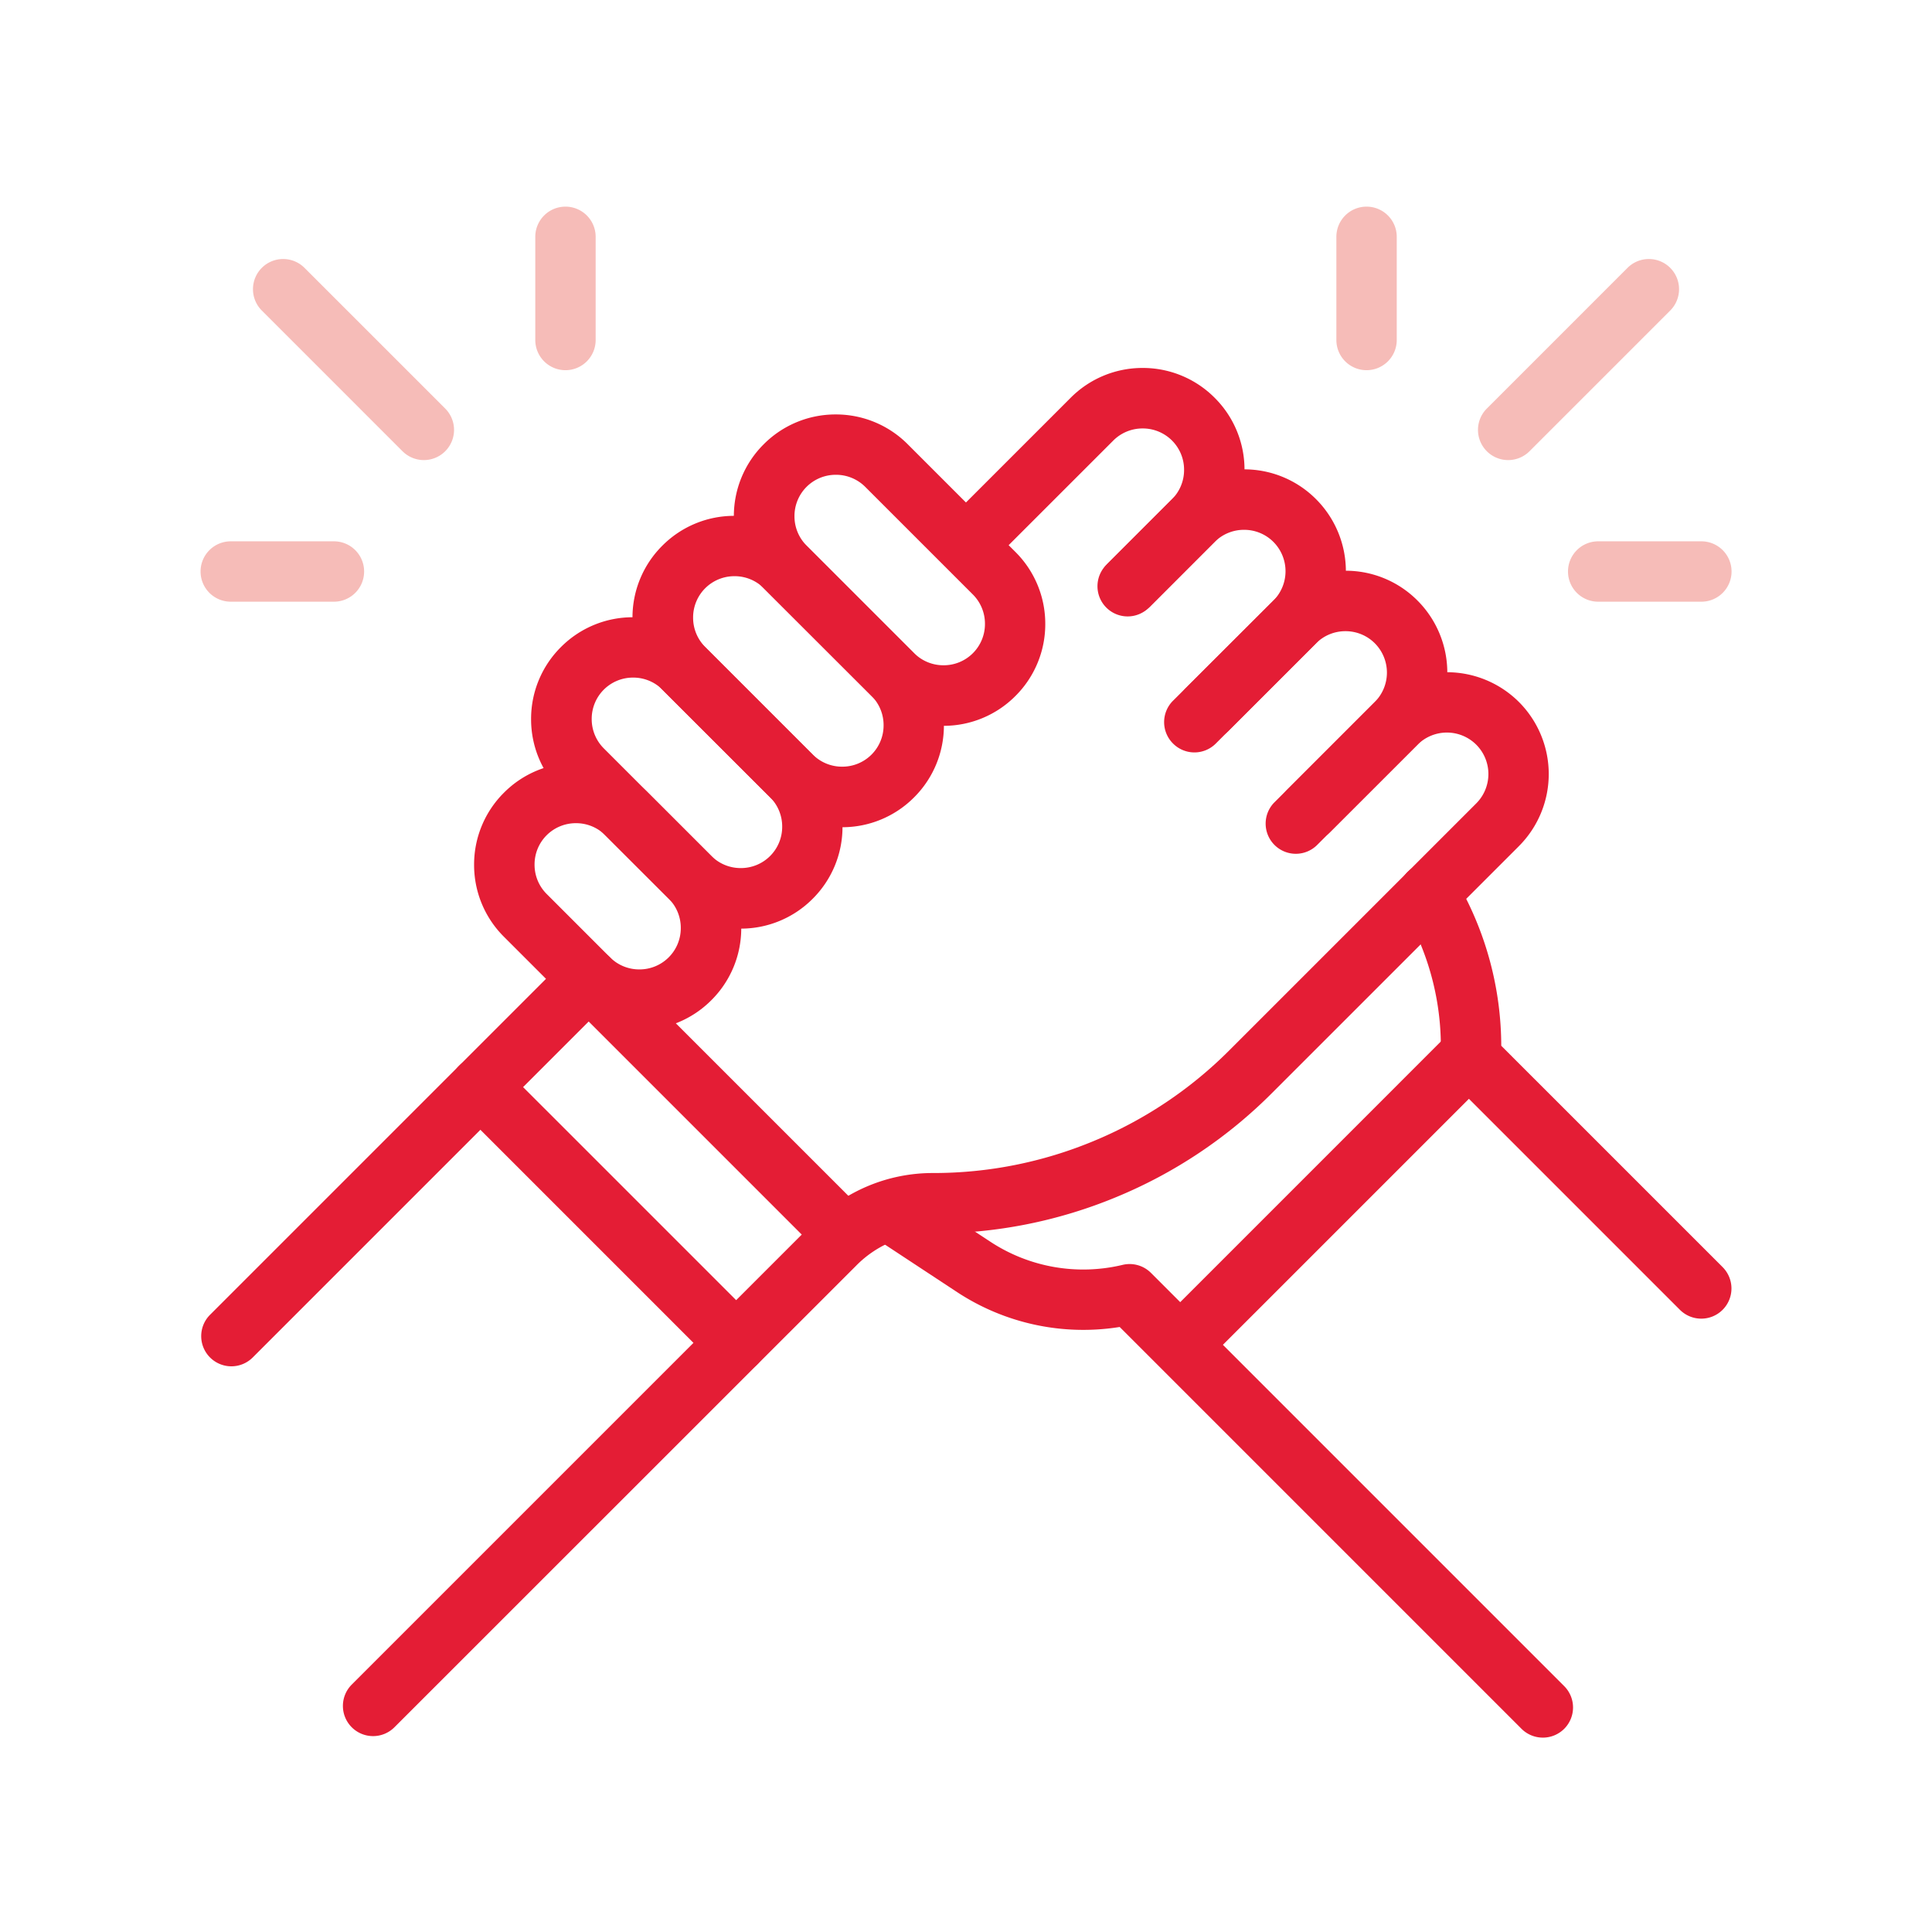 <svg xmlns="http://www.w3.org/2000/svg" xmlns:xlink="http://www.w3.org/1999/xlink" width="64" height="64" viewBox="0 0 64 64">
  <defs>
    <clipPath id="clip-path">
      <rect id="Rectangle_10685" data-name="Rectangle 10685" width="64" height="64" transform="translate(440 6653)" fill="none" stroke="#707070" stroke-width="1"/>
    </clipPath>
    <clipPath id="clip-path-2">
      <path id="path2307" d="M0-682.665H50.7v50.7H0Z" transform="translate(0 682.665)"/>
    </clipPath>
  </defs>
  <g id="Mask_Group_1111" data-name="Mask Group 1111" transform="translate(-440 -6653)" clip-path="url(#clip-path)">
    <g id="g2301" transform="translate(446.651 7342.517)">
      <g id="g2303" transform="translate(0 -682.665)">
        <g id="g2305" clip-path="url(#clip-path-2)">
          <g id="g2311" transform="translate(25.408 6.337)">
            <path id="path2313" d="M5.346-57.577a1,1,0,0,1-.707-.293,1,1,0,0,1,0-1.414L6.765-61.41a1.366,1.366,0,0,0,.4-.972,1.366,1.366,0,0,0-.4-.972,1.366,1.366,0,0,0-.972-.4,1.366,1.366,0,0,0-.972.4L.707-59.241a1,1,0,0,1-1.414,0,1,1,0,0,1,0-1.414l4.114-4.114a3.353,3.353,0,0,1,2.386-.989,3.353,3.353,0,0,1,2.386.989,3.353,3.353,0,0,1,.988,2.386A3.353,3.353,0,0,1,8.179-60L6.053-57.87A1,1,0,0,1,5.346-57.577Z" transform="translate(0 64.758)" fill="#e41d35"/>
          </g>
          <g id="g2315" transform="translate(30.704 9.696)">
            <path id="path2317" d="M2.212-30.29a1,1,0,0,1-.707-.293A1,1,0,0,1,1.5-32L4.828-35.32a1.377,1.377,0,0,0,0-1.944,1.366,1.366,0,0,0-.972-.4,1.366,1.366,0,0,0-.972.4L.707-35.088a1,1,0,0,1-1.414,0,1,1,0,0,1,0-1.414l2.176-2.176a3.353,3.353,0,0,1,2.387-.989,3.353,3.353,0,0,1,2.386.989,3.379,3.379,0,0,1,0,4.773L2.919-30.583A1,1,0,0,1,2.212-30.29Z" transform="translate(0 38.667)" fill="#e41d35"/>
          </g>
          <g id="g2319" transform="translate(33.339 13.054)">
            <path id="path2321" d="M2.936-40.034a1,1,0,0,1-.707-.293,1,1,0,0,1,0-1.414l3.323-3.323a1.377,1.377,0,0,0,0-1.944,1.366,1.366,0,0,0-.972-.4,1.366,1.366,0,0,0-.972.4l-2.9,2.9a1,1,0,0,1-1.414,0,1,1,0,0,1,0-1.414l2.9-2.9a3.353,3.353,0,0,1,2.387-.989,3.353,3.353,0,0,1,2.386.989,3.379,3.379,0,0,1,0,4.773L3.643-40.327A1,1,0,0,1,2.936-40.034Z" transform="translate(0 48.411)" fill="#e41d35"/>
          </g>
          <g id="g2323" transform="translate(5.708 16.413)">
            <path id="path2325" d="M-417.287-14.165a1,1,0,0,1-.707-.293,1,1,0,0,1,0-1.414l15.309-15.309a5.551,5.551,0,0,1,3.951-1.637,13.8,13.8,0,0,0,5.306-1.055,13.8,13.8,0,0,0,4.5-3.005l8.185-8.185a1.376,1.376,0,0,0,0-1.944,1.377,1.377,0,0,0-1.945,0l-2.9,2.9a1,1,0,0,1-1.414,0,1,1,0,0,1,0-1.414l2.9-2.9a3.379,3.379,0,0,1,4.773,0,3.379,3.379,0,0,1,0,4.773l-8.185,8.185a15.786,15.786,0,0,1-5.147,3.439,15.786,15.786,0,0,1-6.071,1.208,3.564,3.564,0,0,0-2.537,1.051L-416.58-14.458A1,1,0,0,1-417.287-14.165Z" transform="translate(417.287 48.411)" fill="#e41d35"/>
          </g>
          <g id="g2327" transform="translate(11.947 14.594)">
            <path id="path2329" d="M-51.443-93.293a3.353,3.353,0,0,1-2.386-.989L-57.4-97.848a3.353,3.353,0,0,1-.989-2.386,3.353,3.353,0,0,1,.989-2.386,3.353,3.353,0,0,1,2.386-.988,3.353,3.353,0,0,1,2.386.989l3.566,3.566a3.353,3.353,0,0,1,.989,2.386,3.353,3.353,0,0,1-.989,2.386A3.353,3.353,0,0,1-51.443-93.293Zm-3.566-8.316a1.366,1.366,0,0,0-.972.4,1.366,1.366,0,0,0-.4.972,1.366,1.366,0,0,0,.4.972l3.566,3.566a1.366,1.366,0,0,0,.972.4,1.366,1.366,0,0,0,.972-.4,1.366,1.366,0,0,0,.4-.972,1.366,1.366,0,0,0-.4-.972l-3.566-3.566A1.366,1.366,0,0,0-55.009-101.609Z" transform="translate(57.384 102.609)" fill="#e41d35"/>
          </g>
          <g id="g2331" transform="translate(15.306 11.235)">
            <path id="path2333" d="M-51.443-93.293a3.353,3.353,0,0,1-2.386-.989L-57.4-97.848a3.353,3.353,0,0,1-.989-2.386,3.353,3.353,0,0,1,.989-2.386,3.353,3.353,0,0,1,2.386-.988,3.353,3.353,0,0,1,2.386.989l3.566,3.566a3.353,3.353,0,0,1,.989,2.386,3.353,3.353,0,0,1-.989,2.386A3.353,3.353,0,0,1-51.443-93.293Zm-3.566-8.316a1.366,1.366,0,0,0-.972.4,1.366,1.366,0,0,0-.4.972,1.366,1.366,0,0,0,.4.972l3.566,3.566a1.366,1.366,0,0,0,.972.4,1.366,1.366,0,0,0,.972-.4,1.366,1.366,0,0,0,.4-.972,1.366,1.366,0,0,0-.4-.972l-3.566-3.566A1.366,1.366,0,0,0-55.009-101.609Z" transform="translate(57.384 102.609)" fill="#e41d35"/>
          </g>
          <g id="g2335" transform="translate(18.664 7.876)">
            <path id="path2337" d="M-51.443-93.293a3.353,3.353,0,0,1-2.386-.989L-57.4-97.848a3.353,3.353,0,0,1-.989-2.386,3.353,3.353,0,0,1,.989-2.386,3.353,3.353,0,0,1,2.386-.988,3.353,3.353,0,0,1,2.386.989l3.566,3.566a3.353,3.353,0,0,1,.989,2.386,3.353,3.353,0,0,1-.989,2.386A3.353,3.353,0,0,1-51.443-93.293Zm-3.566-8.316a1.366,1.366,0,0,0-.972.4,1.366,1.366,0,0,0-.4.972,1.366,1.366,0,0,0,.4.972l3.566,3.566a1.366,1.366,0,0,0,.972.4,1.366,1.366,0,0,0,.972-.4,1.366,1.366,0,0,0,.4-.972,1.366,1.366,0,0,0-.4-.972l-3.566-3.566A1.366,1.366,0,0,0-55.009-101.609Z" transform="translate(57.384 102.609)" fill="#e41d35"/>
          </g>
          <g id="g2339" transform="translate(10.052 19.417)">
            <path id="path2341" d="M-33.191-75.042a3.353,3.353,0,0,1-2.386-.989l-2.1-2.1a3.353,3.353,0,0,1-.989-2.386,3.353,3.353,0,0,1,.989-2.387,3.353,3.353,0,0,1,2.386-.988,3.353,3.353,0,0,1,2.386.988l2.1,2.1a3.353,3.353,0,0,1,.989,2.386,3.353,3.353,0,0,1-.989,2.386A3.353,3.353,0,0,1-33.191-75.042Zm-2.1-6.852a1.366,1.366,0,0,0-.972.4,1.366,1.366,0,0,0-.4.972,1.366,1.366,0,0,0,.4.972l2.1,2.1a1.366,1.366,0,0,0,.972.4,1.366,1.366,0,0,0,.972-.4,1.366,1.366,0,0,0,.4-.972,1.366,1.366,0,0,0-.4-.972l-2.1-2.1A1.366,1.366,0,0,0-35.293-81.894Z" transform="translate(37.668 82.894)" fill="#e41d35"/>
          </g>
          <g id="g2343" transform="translate(1.014 25.573)">
            <path id="path2345" d="M-159.373,12.836a1,1,0,0,1-.707-.293,1,1,0,0,1,0-1.414L-148.244-.707a1,1,0,0,1,1.414,0,1,1,0,0,1,0,1.414l-11.836,11.836A1,1,0,0,1-159.373,12.836Z" transform="translate(159.373)" fill="#e41d35"/>
          </g>
          <g id="g2347" transform="translate(40.683 22.741)">
            <path id="path2349" d="M-112.5-162.151a1,1,0,0,1-.707-.293l-7.633-7.633a1,1,0,0,1-.292-.745,8.908,8.908,0,0,0-1.18-4.781l-.079-.138a1,1,0,0,1,.369-1.365,1,1,0,0,1,1.365.369l.079.138a10.9,10.9,0,0,1,1.453,5.408l7.333,7.333a1,1,0,0,1,0,1.414A1,1,0,0,1-112.5-162.151Z" transform="translate(121.522 176.24)" fill="#e41d35"/>
          </g>
          <g id="g2351" transform="translate(22.993 33.396)">
            <path id="path2353" d="M-267.549-202.345a1,1,0,0,1-.707-.293l-13.31-13.31a7.611,7.611,0,0,1-5.381-1.152l-2.615-1.722a1,1,0,0,1-.285-1.385,1,1,0,0,1,1.385-.285l2.615,1.722a5.6,5.6,0,0,0,4.376.765,1,1,0,0,1,.941.265l13.689,13.689a1,1,0,0,1,0,1.414A1,1,0,0,1-267.549-202.345Z" transform="translate(289.013 219.658)" fill="#e41d35"/>
          </g>
          <g id="g2355" transform="translate(12.85 25.573)">
            <path id="path2357" d="M8.472,9.472a1,1,0,0,1-.707-.293L-.707.707a1,1,0,0,1,0-1.414,1,1,0,0,1,1.414,0L9.179,7.765a1,1,0,0,1-.707,1.707Z" fill="#e41d35"/>
          </g>
          <g id="g2359" transform="translate(9.263 29.16)">
            <path id="path2361" d="M8.472,9.472a1,1,0,0,1-.707-.293L-.707.707a1,1,0,0,1,0-1.414,1,1,0,0,1,1.414,0L9.179,7.765a1,1,0,0,1-.707,1.707Z" fill="#e41d35"/>
          </g>
          <g id="g2363" transform="translate(32.749 28.35)">
            <path id="path2365" d="M-121.76,10.043a1,1,0,0,1-.707-.293,1,1,0,0,1,0-1.414l9.043-9.043a1,1,0,0,1,1.414,0,1,1,0,0,1,0,1.414l-9.043,9.043A1,1,0,0,1-121.76,10.043Z" transform="translate(121.76)" fill="#e41d35"/>
          </g>
          <g id="g2379" transform="translate(2.729 2.728)">
            <path id="path2381" d="M4.661,5.661a1,1,0,0,1-.707-.293L-.707.707a1,1,0,0,1,0-1.414,1,1,0,0,1,1.414,0L5.368,3.954a1,1,0,0,1-.707,1.707Z" fill="#f6bcb8"/>
          </g>
          <g id="g2383" transform="translate(12.081 0.99)">
            <path id="path2385" d="M0-41.6a1,1,0,0,1-1-1v-3.418a1,1,0,0,1,1-1,1,1,0,0,1,1,1V-42.6A1,1,0,0,1,0-41.6Z" transform="translate(0 46.021)" fill="#f6bcb8"/>
          </g>
          <g id="g2387" transform="translate(0.99 12.08)">
            <path id="path2389" d="M-42.6,1h-3.418a1,1,0,0,1-1-1,1,1,0,0,1,1-1H-42.6a1,1,0,0,1,1,1A1,1,0,0,1-42.6,1Z" transform="translate(46.021)" fill="#f6bcb8"/>
          </g>
          <g id="g2391" transform="translate(43.309 2.728)">
            <path id="path2393" d="M-62.761,5.661a1,1,0,0,1-.707-.293,1,1,0,0,1,0-1.414l4.661-4.661a1,1,0,0,1,1.414,0,1,1,0,0,1,0,1.414l-4.661,4.661A1,1,0,0,1-62.761,5.661Z" transform="translate(62.761)" fill="#f6bcb8"/>
          </g>
          <g id="g2395" transform="translate(38.618 0.99)">
            <path id="path2397" d="M0-41.6a1,1,0,0,1-1-1v-3.418a1,1,0,0,1,1-1,1,1,0,0,1,1,1V-42.6A1,1,0,0,1,0-41.6Z" transform="translate(0 46.021)" fill="#f6bcb8"/>
          </g>
          <g id="g2399" transform="translate(46.291 12.08)">
            <path id="path2401" d="M3.418,1H0A1,1,0,0,1-1,0,1,1,0,0,1,0-1H3.418a1,1,0,0,1,1,1A1,1,0,0,1,3.418,1Z" fill="#f6bcb8"/>
          </g>
        </g>
      </g>
    </g>
  </g>
</svg>
